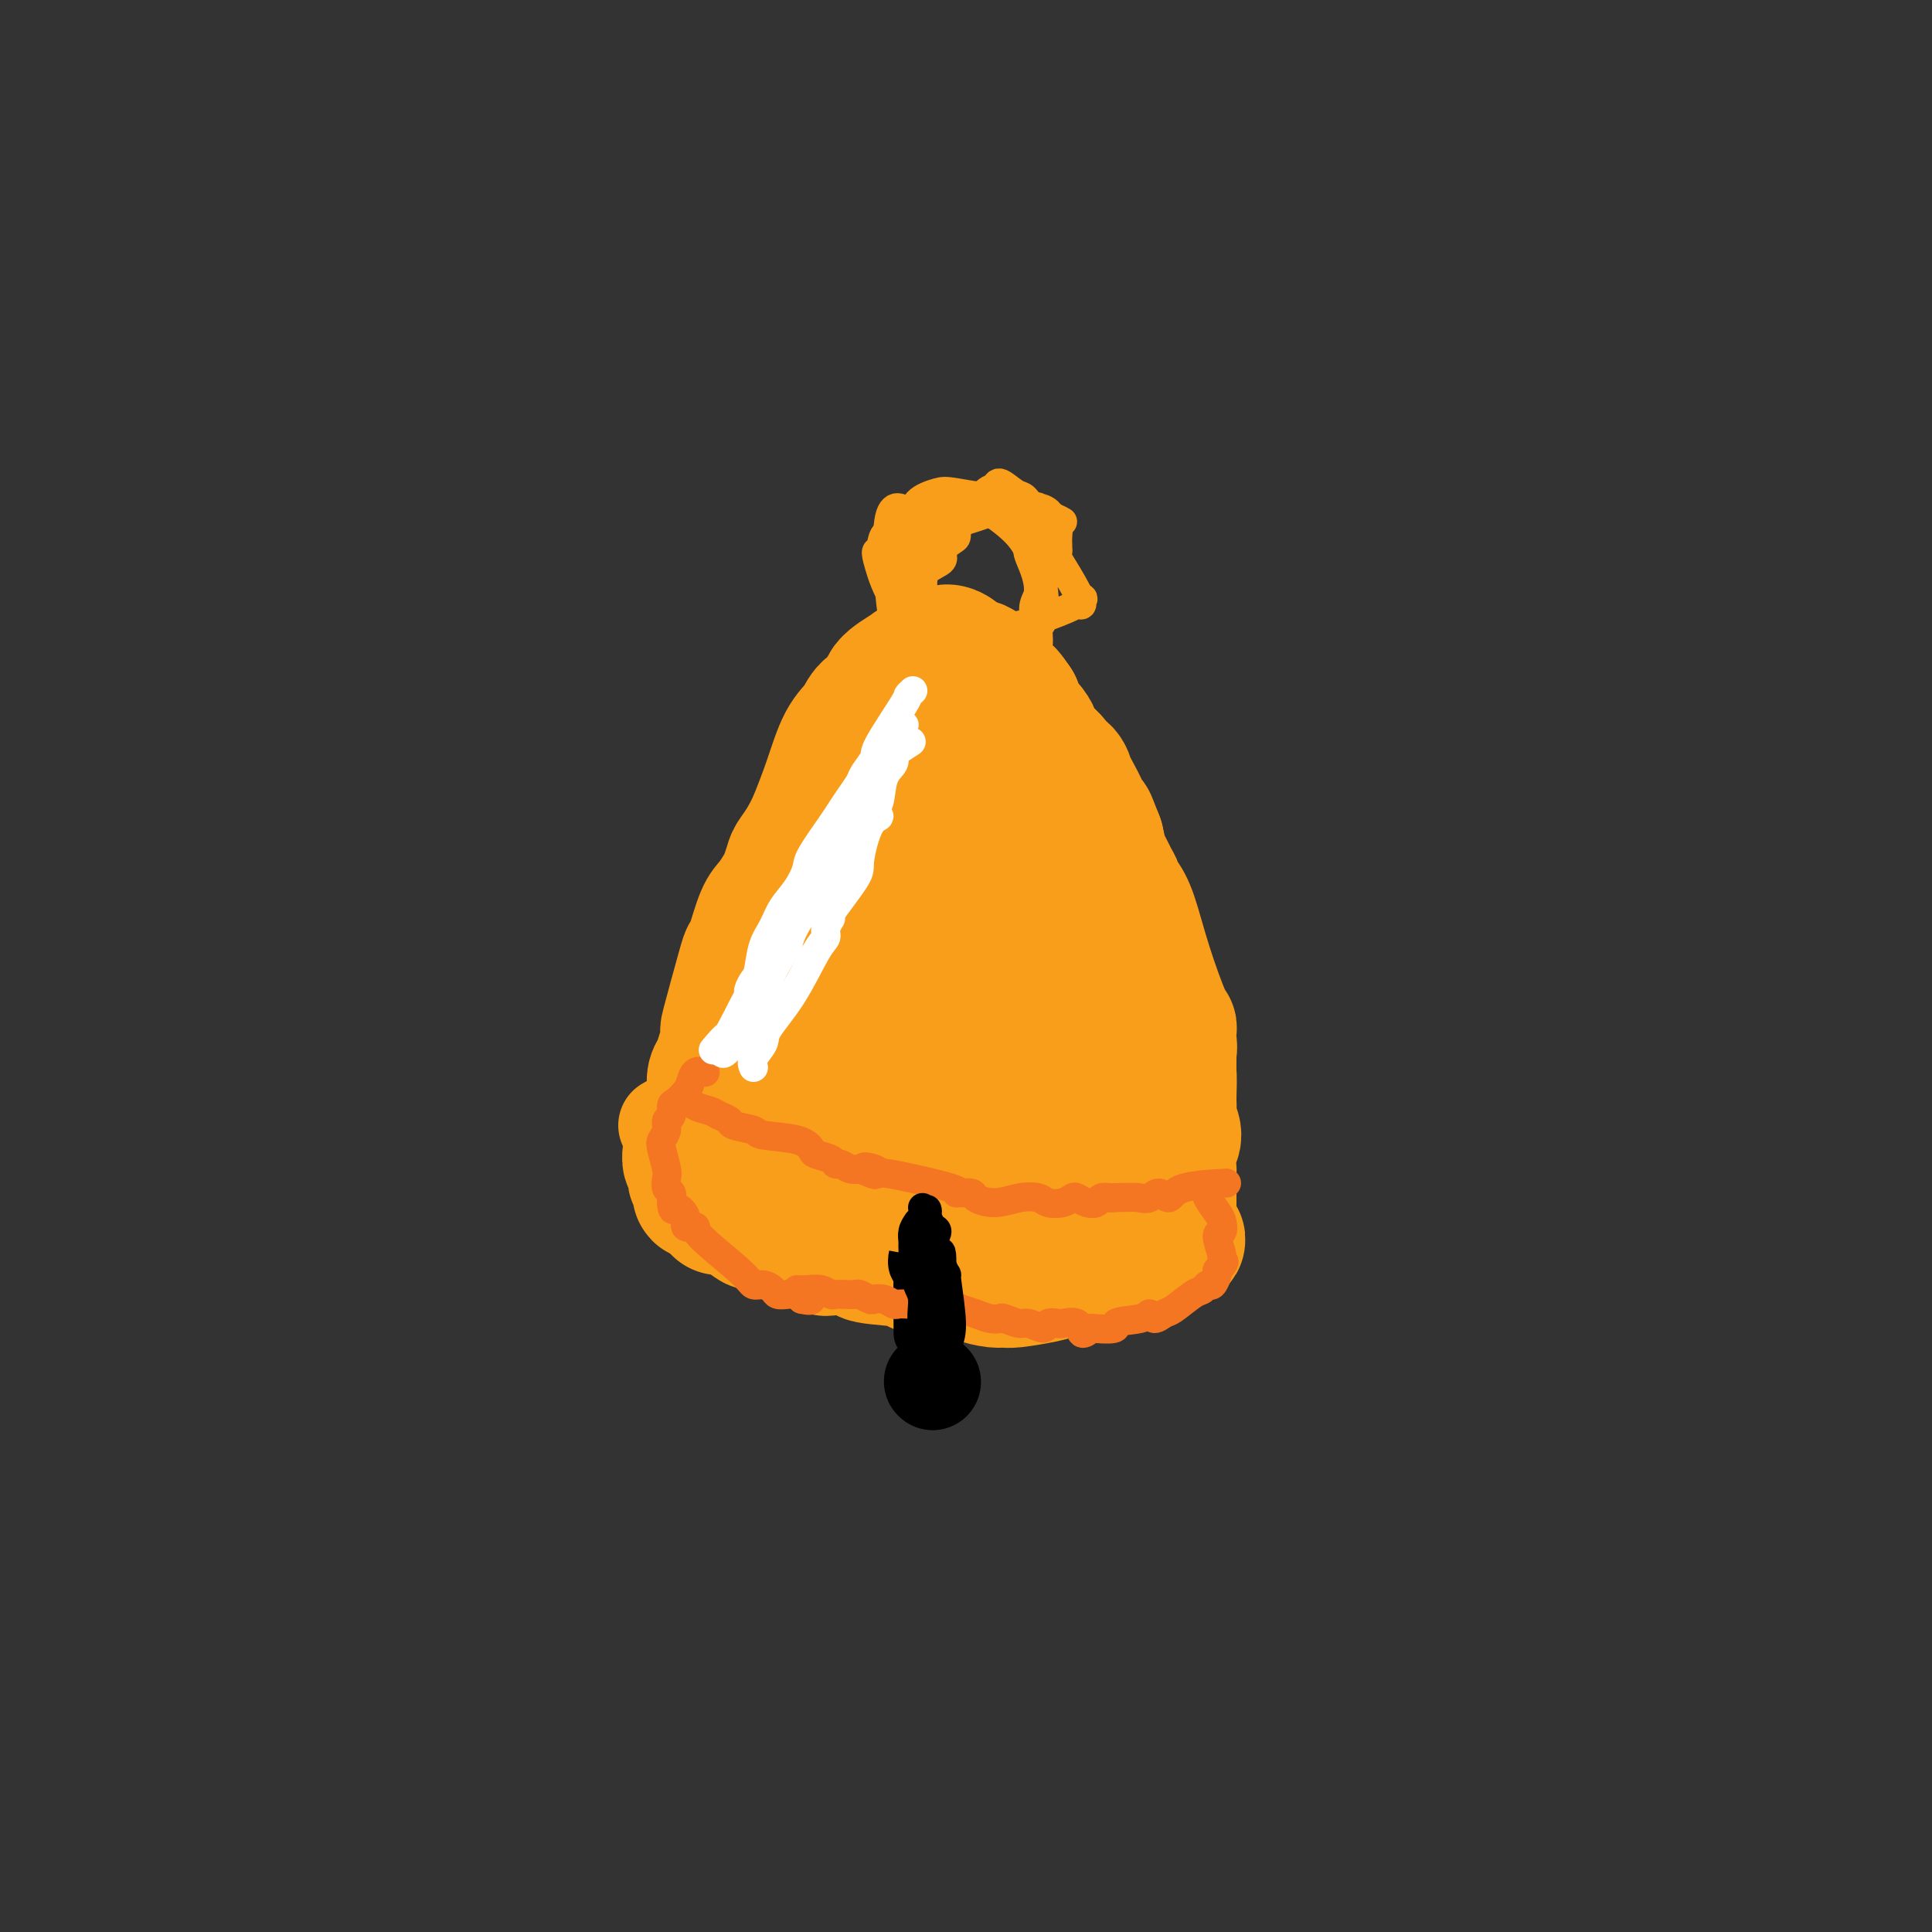 <svg viewBox='0 0 400 400' version='1.1' xmlns='http://www.w3.org/2000/svg' xmlns:xlink='http://www.w3.org/1999/xlink'><rect x="0" y="0" width="400" height="400" fill="#333333" stroke="none"/><g fill='none' stroke='#F99E1B' stroke-width='28' stroke-linecap='round' stroke-linejoin='round'><path d='M149,250c0.182,-0.553 0.363,-1.106 1,-2c0.637,-0.894 1.729,-2.128 2,-4c0.271,-1.872 -0.278,-4.382 0,-7c0.278,-2.618 1.384,-5.343 2,-8c0.616,-2.657 0.743,-5.244 1,-7c0.257,-1.756 0.644,-2.679 1,-4c0.356,-1.321 0.682,-3.039 1,-4c0.318,-0.961 0.630,-1.164 1,-2c0.370,-0.836 0.800,-2.306 1,-4c0.200,-1.694 0.170,-3.613 1,-6c0.830,-2.387 2.520,-5.242 3,-7c0.480,-1.758 -0.250,-2.418 1,-5c1.250,-2.582 4.482,-7.085 6,-10c1.518,-2.915 1.324,-4.241 2,-6c0.676,-1.759 2.223,-3.949 3,-6c0.777,-2.051 0.786,-3.962 1,-5c0.214,-1.038 0.635,-1.203 1,-2c0.365,-0.797 0.676,-2.228 1,-3c0.324,-0.772 0.662,-0.886 1,-1'/><path d='M179,157c3.165,-7.323 1.576,-3.130 1,-2c-0.576,1.130 -0.140,-0.803 1,-3c1.140,-2.197 2.983,-4.659 4,-6c1.017,-1.341 1.206,-1.560 1,-2c-0.206,-0.440 -0.808,-1.101 0,-2c0.808,-0.899 3.028,-2.035 4,-3c0.972,-0.965 0.698,-1.759 1,-2c0.302,-0.241 1.180,0.072 2,0c0.820,-0.072 1.583,-0.528 2,-1c0.417,-0.472 0.489,-0.959 1,-1c0.511,-0.041 1.460,0.363 2,1c0.540,0.637 0.669,1.508 1,2c0.331,0.492 0.862,0.606 1,1c0.138,0.394 -0.117,1.068 0,2c0.117,0.932 0.605,2.124 1,3c0.395,0.876 0.698,1.438 1,2'/><path d='M202,146c1.332,1.996 1.662,1.486 2,2c0.338,0.514 0.686,2.052 1,3c0.314,0.948 0.595,1.306 1,2c0.405,0.694 0.934,1.723 1,2c0.066,0.277 -0.330,-0.199 1,3c1.330,3.199 4.388,10.072 6,13c1.612,2.928 1.780,1.911 2,2c0.220,0.089 0.492,1.285 1,2c0.508,0.715 1.253,0.949 2,2c0.747,1.051 1.497,2.919 2,4c0.503,1.081 0.760,1.374 1,2c0.240,0.626 0.463,1.585 1,2c0.537,0.415 1.386,0.286 2,1c0.614,0.714 0.992,2.270 1,3c0.008,0.730 -0.352,0.633 0,1c0.352,0.367 1.418,1.198 2,2c0.582,0.802 0.682,1.576 1,2c0.318,0.424 0.855,0.499 1,1c0.145,0.501 -0.101,1.429 0,2c0.101,0.571 0.551,0.786 1,1'/><path d='M231,198c4.708,8.404 1.980,3.415 1,2c-0.980,-1.415 -0.210,0.743 0,2c0.210,1.257 -0.140,1.613 0,2c0.140,0.387 0.770,0.805 1,1c0.230,0.195 0.062,0.165 0,1c-0.062,0.835 -0.016,2.533 0,3c0.016,0.467 0.004,-0.298 0,1c-0.004,1.298 0.000,4.657 0,6c-0.000,1.343 -0.005,0.670 0,1c0.005,0.330 0.020,1.665 0,2c-0.020,0.335 -0.074,-0.328 0,1c0.074,1.328 0.276,4.648 0,6c-0.276,1.352 -1.028,0.736 -1,1c0.028,0.264 0.838,1.409 1,2c0.162,0.591 -0.325,0.630 -1,1c-0.675,0.370 -1.539,1.073 -2,2c-0.461,0.927 -0.519,2.080 -1,3c-0.481,0.920 -1.387,1.607 -2,2c-0.613,0.393 -0.934,0.490 -1,1c-0.066,0.510 0.124,1.431 0,2c-0.124,0.569 -0.562,0.784 -1,1'/><path d='M225,241c-1.341,2.251 -0.695,1.880 -1,2c-0.305,0.120 -1.561,0.731 -2,1c-0.439,0.269 -0.063,0.195 -1,1c-0.937,0.805 -3.189,2.488 -4,3c-0.811,0.512 -0.182,-0.147 -1,0c-0.818,0.147 -3.082,1.100 -4,2c-0.918,0.900 -0.490,1.746 -1,2c-0.510,0.254 -1.959,-0.086 -3,0c-1.041,0.086 -1.674,0.597 -3,1c-1.326,0.403 -3.345,0.699 -4,1c-0.655,0.301 0.055,0.606 -2,1c-2.055,0.394 -6.874,0.876 -9,1c-2.126,0.124 -1.557,-0.110 -2,0c-0.443,0.110 -1.898,0.565 -3,1c-1.102,0.435 -1.852,0.848 -3,1c-1.148,0.152 -2.694,0.041 -4,0c-1.306,-0.041 -2.373,-0.012 -3,0c-0.627,0.012 -0.813,0.006 -1,0'/><path d='M174,258c-5.406,0.917 -1.922,0.209 -1,0c0.922,-0.209 -0.716,0.081 -2,0c-1.284,-0.081 -2.212,-0.531 -3,-1c-0.788,-0.469 -1.437,-0.955 -2,-1c-0.563,-0.045 -1.042,0.352 -2,0c-0.958,-0.352 -2.397,-1.454 -4,-2c-1.603,-0.546 -3.372,-0.537 -4,-1c-0.628,-0.463 -0.115,-1.398 0,-2c0.115,-0.602 -0.168,-0.872 0,-1c0.168,-0.128 0.785,-0.114 2,0c1.215,0.114 3.027,0.329 5,0c1.973,-0.329 4.107,-1.201 6,-2c1.893,-0.799 3.546,-1.523 5,-2c1.454,-0.477 2.710,-0.705 4,-1c1.290,-0.295 2.614,-0.656 4,-1c1.386,-0.344 2.836,-0.669 4,-1c1.164,-0.331 2.044,-0.666 3,-1c0.956,-0.334 1.987,-0.667 3,-1c1.013,-0.333 2.006,-0.667 3,-1'/><path d='M195,240c6.830,-2.200 4.406,-2.700 4,-3c-0.406,-0.300 1.207,-0.400 2,-1c0.793,-0.600 0.766,-1.698 1,-2c0.234,-0.302 0.727,0.194 1,0c0.273,-0.194 0.325,-1.077 1,-2c0.675,-0.923 1.975,-1.886 3,-3c1.025,-1.114 1.777,-2.379 2,-3c0.223,-0.621 -0.084,-0.598 0,-1c0.084,-0.402 0.558,-1.229 1,-2c0.442,-0.771 0.854,-1.486 1,-2c0.146,-0.514 0.028,-0.827 0,-2c-0.028,-1.173 0.035,-3.205 0,-4c-0.035,-0.795 -0.166,-0.353 0,-1c0.166,-0.647 0.630,-2.383 1,-3c0.370,-0.617 0.645,-0.114 0,-3c-0.645,-2.886 -2.209,-9.161 -3,-12c-0.791,-2.839 -0.807,-2.241 -1,-3c-0.193,-0.759 -0.563,-2.874 -1,-4c-0.437,-1.126 -0.943,-1.262 -1,-2c-0.057,-0.738 0.333,-2.077 0,-3c-0.333,-0.923 -1.388,-1.431 -2,-2c-0.612,-0.569 -0.780,-1.199 -1,-2c-0.220,-0.801 -0.492,-1.771 -1,-3c-0.508,-1.229 -1.252,-2.715 -2,-4c-0.748,-1.285 -1.499,-2.367 -2,-3c-0.501,-0.633 -0.750,-0.816 -1,-1'/><path d='M197,169c-1.550,-2.789 -0.925,-2.261 -1,-2c-0.075,0.261 -0.849,0.254 -1,0c-0.151,-0.254 0.320,-0.754 -1,2c-1.320,2.754 -4.430,8.763 -6,12c-1.570,3.237 -1.600,3.702 -2,5c-0.400,1.298 -1.168,3.427 -2,5c-0.832,1.573 -1.726,2.589 -2,4c-0.274,1.411 0.072,3.217 0,5c-0.072,1.783 -0.564,3.541 -1,5c-0.436,1.459 -0.817,2.617 -1,4c-0.183,1.383 -0.168,2.990 0,4c0.168,1.010 0.490,1.421 0,2c-0.490,0.579 -1.793,1.325 -2,2c-0.207,0.675 0.680,1.280 1,2c0.320,0.720 0.073,1.555 0,2c-0.073,0.445 0.027,0.498 0,1c-0.027,0.502 -0.181,1.452 0,2c0.181,0.548 0.698,0.693 1,1c0.302,0.307 0.389,0.775 1,1c0.611,0.225 1.746,0.207 3,0c1.254,-0.207 2.627,-0.604 4,-1'/><path d='M188,225c1.662,-0.421 2.317,-0.972 3,-1c0.683,-0.028 1.395,0.467 2,0c0.605,-0.467 1.104,-1.896 2,-3c0.896,-1.104 2.190,-1.882 4,-4c1.810,-2.118 4.136,-5.575 6,-9c1.864,-3.425 3.265,-6.817 4,-9c0.735,-2.183 0.804,-3.157 1,-4c0.196,-0.843 0.520,-1.555 1,-2c0.480,-0.445 1.117,-0.622 1,-1c-0.117,-0.378 -0.989,-0.957 -1,-1c-0.011,-0.043 0.839,0.450 0,2c-0.839,1.550 -3.365,4.157 -5,6c-1.635,1.843 -2.378,2.921 -3,4c-0.622,1.079 -1.125,2.157 -2,3c-0.875,0.843 -2.124,1.450 -3,2c-0.876,0.550 -1.379,1.044 -2,2c-0.621,0.956 -1.359,2.373 -2,3c-0.641,0.627 -1.183,0.465 -2,1c-0.817,0.535 -1.908,1.768 -3,3'/><path d='M189,217c-4.024,3.990 -2.585,1.464 -2,1c0.585,-0.464 0.315,1.132 0,2c-0.315,0.868 -0.676,1.006 -1,1c-0.324,-0.006 -0.610,-0.156 -2,1c-1.390,1.156 -3.885,3.618 -5,5c-1.115,1.382 -0.850,1.683 -1,2c-0.150,0.317 -0.716,0.649 -1,1c-0.284,0.351 -0.286,0.720 -1,1c-0.714,0.280 -2.142,0.469 -3,1c-0.858,0.531 -1.147,1.402 -2,2c-0.853,0.598 -2.269,0.924 -3,1c-0.731,0.076 -0.778,-0.097 -1,0c-0.222,0.097 -0.620,0.462 -1,1c-0.380,0.538 -0.741,1.247 -1,2c-0.259,0.753 -0.416,1.549 -1,2c-0.584,0.451 -1.595,0.557 -2,1c-0.405,0.443 -0.202,1.221 0,2'/><path d='M162,243c-4.182,4.439 -1.136,2.536 0,2c1.136,-0.536 0.363,0.293 0,1c-0.363,0.707 -0.314,1.290 0,2c0.314,0.710 0.893,1.547 1,2c0.107,0.453 -0.259,0.522 0,1c0.259,0.478 1.144,1.366 2,2c0.856,0.634 1.682,1.014 2,1c0.318,-0.014 0.127,-0.421 1,0c0.873,0.421 2.810,1.671 4,2c1.190,0.329 1.635,-0.263 2,0c0.365,0.263 0.652,1.380 2,2c1.348,0.620 3.759,0.744 4,1c0.241,0.256 -1.688,0.646 0,1c1.688,0.354 6.993,0.672 9,1c2.007,0.328 0.716,0.665 1,1c0.284,0.335 2.142,0.667 4,1'/><path d='M194,263c5.494,1.503 4.728,0.260 5,0c0.272,-0.260 1.581,0.463 3,1c1.419,0.537 2.947,0.887 4,1c1.053,0.113 1.632,-0.012 2,0c0.368,0.012 0.524,0.161 2,0c1.476,-0.161 4.272,-0.631 6,-1c1.728,-0.369 2.388,-0.637 3,-1c0.612,-0.363 1.175,-0.820 2,-1c0.825,-0.180 1.911,-0.083 3,0c1.089,0.083 2.180,0.153 3,0c0.820,-0.153 1.371,-0.528 2,-1c0.629,-0.472 1.338,-1.040 2,-1c0.662,0.040 1.276,0.687 2,1c0.724,0.313 1.559,0.291 2,0c0.441,-0.291 0.489,-0.851 1,-1c0.511,-0.149 1.484,0.114 2,0c0.516,-0.114 0.576,-0.604 1,-1c0.424,-0.396 1.212,-0.698 2,-1'/><path d='M241,258c5.022,-1.499 2.078,-1.746 1,-2c-1.078,-0.254 -0.289,-0.516 0,-1c0.289,-0.484 0.077,-1.191 0,-2c-0.077,-0.809 -0.020,-1.720 0,-2c0.020,-0.280 0.004,0.070 0,-1c-0.004,-1.070 0.004,-3.560 0,-5c-0.004,-1.440 -0.019,-1.832 0,-2c0.019,-0.168 0.072,-0.114 0,-1c-0.072,-0.886 -0.268,-2.713 0,-4c0.268,-1.287 1.000,-2.033 1,-3c0.000,-0.967 -0.732,-2.156 -1,-3c-0.268,-0.844 -0.072,-1.343 0,-2c0.072,-0.657 0.021,-1.474 0,-2c-0.021,-0.526 -0.010,-0.763 0,-1'/><path d='M242,227c0.153,-5.467 0.036,-3.635 0,-4c-0.036,-0.365 0.008,-2.929 0,-4c-0.008,-1.071 -0.069,-0.650 0,-1c0.069,-0.350 0.269,-1.471 0,-2c-0.269,-0.529 -1.006,-0.466 -1,-1c0.006,-0.534 0.755,-1.667 1,-2c0.245,-0.333 -0.015,0.132 -1,-2c-0.985,-2.132 -2.694,-6.861 -4,-11c-1.306,-4.139 -2.209,-7.689 -3,-10c-0.791,-2.311 -1.469,-3.382 -2,-4c-0.531,-0.618 -0.916,-0.783 -1,-1c-0.084,-0.217 0.132,-0.486 0,-1c-0.132,-0.514 -0.613,-1.272 -1,-2c-0.387,-0.728 -0.681,-1.427 -1,-2c-0.319,-0.573 -0.663,-1.021 -1,-2c-0.337,-0.979 -0.669,-2.490 -1,-4'/><path d='M227,174c-2.505,-6.458 -1.266,-3.103 -1,-2c0.266,1.103 -0.440,-0.046 -1,-1c-0.560,-0.954 -0.975,-1.712 -1,-2c-0.025,-0.288 0.339,-0.105 0,-1c-0.339,-0.895 -1.382,-2.869 -2,-4c-0.618,-1.131 -0.812,-1.419 -1,-2c-0.188,-0.581 -0.370,-1.455 -1,-2c-0.630,-0.545 -1.709,-0.761 -2,-1c-0.291,-0.239 0.207,-0.500 0,-1c-0.207,-0.500 -1.120,-1.237 -2,-2c-0.880,-0.763 -1.728,-1.552 -2,-2c-0.272,-0.448 0.032,-0.557 0,-1c-0.032,-0.443 -0.400,-1.222 -1,-2c-0.600,-0.778 -1.431,-1.556 -2,-2c-0.569,-0.444 -0.877,-0.556 -1,-1c-0.123,-0.444 -0.062,-1.222 0,-2'/><path d='M210,146c-2.954,-4.447 -1.838,-1.563 -2,-1c-0.162,0.563 -1.601,-1.194 -2,-2c-0.399,-0.806 0.243,-0.661 0,-1c-0.243,-0.339 -1.372,-1.163 -2,-2c-0.628,-0.837 -0.757,-1.689 -2,-2c-1.243,-0.311 -3.601,-0.082 -5,0c-1.399,0.082 -1.840,0.017 -2,0c-0.160,-0.017 -0.040,0.016 -1,0c-0.960,-0.016 -2.999,-0.080 -4,0c-1.001,0.080 -0.963,0.303 -2,1c-1.037,0.697 -3.148,1.866 -4,3c-0.852,1.134 -0.444,2.233 -1,3c-0.556,0.767 -2.077,1.203 -3,2c-0.923,0.797 -1.247,1.956 -2,3c-0.753,1.044 -1.933,1.973 -3,4c-1.067,2.027 -2.019,5.150 -3,8c-0.981,2.850 -1.990,5.425 -3,8'/><path d='M169,170c-1.787,3.982 -3.255,5.938 -4,7c-0.745,1.062 -0.766,1.229 -1,2c-0.234,0.771 -0.682,2.147 -1,3c-0.318,0.853 -0.505,1.185 -1,2c-0.495,0.815 -1.296,2.114 -2,3c-0.704,0.886 -1.310,1.360 -2,3c-0.690,1.640 -1.463,4.444 -2,6c-0.537,1.556 -0.837,1.862 -1,2c-0.163,0.138 -0.190,0.109 -1,3c-0.810,2.891 -2.402,8.704 -3,11c-0.598,2.296 -0.202,1.076 0,1c0.202,-0.076 0.212,0.992 0,2c-0.212,1.008 -0.644,1.956 -1,3c-0.356,1.044 -0.634,2.184 -1,3c-0.366,0.816 -0.819,1.307 -1,2c-0.181,0.693 -0.091,1.589 0,2c0.091,0.411 0.182,0.337 0,1c-0.182,0.663 -0.637,2.062 -1,3c-0.363,0.938 -0.633,1.416 -1,2c-0.367,0.584 -0.829,1.272 -1,2c-0.171,0.728 -0.049,1.494 0,2c0.049,0.506 0.024,0.753 0,1'/><path d='M145,236c-2.525,7.533 -2.338,3.365 -2,2c0.338,-1.365 0.827,0.071 1,1c0.173,0.929 0.031,1.349 0,2c-0.031,0.651 0.050,1.533 0,2c-0.050,0.467 -0.231,0.520 0,1c0.231,0.480 0.875,1.386 1,2c0.125,0.614 -0.270,0.937 0,1c0.270,0.063 1.204,-0.134 2,0c0.796,0.134 1.454,0.600 2,1c0.546,0.400 0.980,0.733 2,1c1.020,0.267 2.624,0.467 4,1c1.376,0.533 2.522,1.400 3,2c0.478,0.600 0.287,0.934 1,1c0.713,0.066 2.331,-0.136 3,0c0.669,0.136 0.391,0.610 1,1c0.609,0.390 2.106,0.696 3,1c0.894,0.304 1.183,0.607 2,1c0.817,0.393 2.160,0.875 3,1c0.840,0.125 1.178,-0.107 2,0c0.822,0.107 2.127,0.555 3,1c0.873,0.445 1.312,0.889 2,1c0.688,0.111 1.625,-0.111 3,0c1.375,0.111 3.187,0.556 5,1'/><path d='M186,260c6.906,2.236 3.671,1.328 3,1c-0.671,-0.328 1.223,-0.074 3,0c1.777,0.074 3.436,-0.032 5,0c1.564,0.032 3.031,0.202 4,0c0.969,-0.202 1.438,-0.775 2,-1c0.562,-0.225 1.215,-0.103 3,0c1.785,0.103 4.701,0.186 7,0c2.299,-0.186 3.979,-0.642 5,-1c1.021,-0.358 1.382,-0.617 2,-1c0.618,-0.383 1.494,-0.891 2,-1c0.506,-0.109 0.641,0.181 1,0c0.359,-0.181 0.942,-0.832 1,-1c0.058,-0.168 -0.407,0.147 1,0c1.407,-0.147 4.688,-0.756 6,-1c1.312,-0.244 0.656,-0.122 0,0'/></g>
<g fill='none' stroke='#F99E1B' stroke-width='6' stroke-linecap='round' stroke-linejoin='round'><path d='M190,131c-0.988,0.140 -1.977,0.280 -2,0c-0.023,-0.280 0.919,-0.981 1,-2c0.081,-1.019 -0.700,-2.355 -1,-3c-0.300,-0.645 -0.118,-0.600 0,-1c0.118,-0.400 0.171,-1.244 0,-2c-0.171,-0.756 -0.568,-1.425 -1,-2c-0.432,-0.575 -0.901,-1.057 -1,-2c-0.099,-0.943 0.172,-2.346 0,-3c-0.172,-0.654 -0.786,-0.560 -1,-1c-0.214,-0.440 -0.026,-1.413 0,-2c0.026,-0.587 -0.109,-0.787 0,-1c0.109,-0.213 0.462,-0.439 1,-1c0.538,-0.561 1.260,-1.459 2,-2c0.740,-0.541 1.497,-0.726 2,-1c0.503,-0.274 0.751,-0.637 1,-1'/><path d='M191,107c1.653,-0.863 2.787,-0.021 4,0c1.213,0.021 2.505,-0.779 3,-1c0.495,-0.221 0.194,0.136 1,0c0.806,-0.136 2.720,-0.767 3,-1c0.280,-0.233 -1.075,-0.070 1,0c2.075,0.070 7.579,0.045 10,0c2.421,-0.045 1.759,-0.112 2,0c0.241,0.112 1.385,0.401 2,1c0.615,0.599 0.701,1.509 1,2c0.299,0.491 0.812,0.565 1,1c0.188,0.435 0.051,1.233 0,2c-0.051,0.767 -0.014,1.505 0,2c0.014,0.495 0.007,0.748 0,1'/><path d='M219,114c-0.041,2.167 -1.145,3.585 -2,5c-0.855,1.415 -1.462,2.827 -2,4c-0.538,1.173 -1.006,2.108 -1,3c0.006,0.892 0.485,1.742 0,3c-0.485,1.258 -1.934,2.925 -3,4c-1.066,1.075 -1.749,1.559 -2,2c-0.251,0.441 -0.072,0.840 0,1c0.072,0.160 0.036,0.080 0,0'/><path d='M220,108c-0.443,-0.254 -0.886,-0.507 -2,-1c-1.114,-0.493 -2.900,-1.224 -4,-2c-1.100,-0.776 -1.513,-1.597 -2,-2c-0.487,-0.403 -1.049,-0.390 -2,-1c-0.951,-0.610 -2.293,-1.845 -3,-2c-0.707,-0.155 -0.779,0.770 -1,1c-0.221,0.230 -0.589,-0.234 -2,1c-1.411,1.234 -3.864,4.165 -5,6c-1.136,1.835 -0.956,2.574 -1,3c-0.044,0.426 -0.313,0.540 -1,1c-0.687,0.460 -1.792,1.268 -2,2c-0.208,0.732 0.483,1.389 0,2c-0.483,0.611 -2.138,1.174 -3,2c-0.862,0.826 -0.931,1.913 -1,3'/><path d='M191,121c-2.648,3.646 -1.269,2.262 -1,2c0.269,-0.262 -0.573,0.597 -1,1c-0.427,0.403 -0.439,0.349 0,1c0.439,0.651 1.329,2.006 2,3c0.671,0.994 1.121,1.625 2,2c0.879,0.375 2.185,0.493 3,1c0.815,0.507 1.140,1.404 2,2c0.860,0.596 2.257,0.893 3,1c0.743,0.107 0.832,0.024 2,0c1.168,-0.024 3.413,0.011 5,0c1.587,-0.011 2.515,-0.066 3,0c0.485,0.066 0.526,0.254 1,0c0.474,-0.254 1.382,-0.951 2,-1c0.618,-0.049 0.946,0.550 1,0c0.054,-0.550 -0.167,-2.250 0,-3c0.167,-0.750 0.722,-0.551 1,-2c0.278,-1.449 0.279,-4.546 0,-6c-0.279,-1.454 -0.838,-1.265 -1,-2c-0.162,-0.735 0.073,-2.393 0,-3c-0.073,-0.607 -0.453,-0.163 -1,-1c-0.547,-0.837 -1.260,-2.956 -3,-5c-1.740,-2.044 -4.507,-4.012 -6,-5c-1.493,-0.988 -1.712,-0.997 -2,-1c-0.288,-0.003 -0.644,-0.002 -1,0'/><path d='M202,105c-3.246,-2.134 -4.861,-1.468 -6,-1c-1.139,0.468 -1.800,0.739 -3,1c-1.200,0.261 -2.937,0.513 -4,1c-1.063,0.487 -1.453,1.209 -2,2c-0.547,0.791 -1.253,1.653 -2,2c-0.747,0.347 -1.537,0.181 -2,1c-0.463,0.819 -0.600,2.624 -1,3c-0.400,0.376 -1.064,-0.675 0,3c1.064,3.675 3.856,12.077 12,14c8.144,1.923 21.639,-2.632 27,-5c5.361,-2.368 2.586,-2.547 2,-2c-0.586,0.547 1.017,1.822 1,1c-0.017,-0.822 -1.654,-3.740 -3,-6c-1.346,-2.260 -2.402,-3.864 -3,-5c-0.598,-1.136 -0.738,-1.806 -2,-3c-1.262,-1.194 -3.646,-2.913 -5,-4c-1.354,-1.087 -1.677,-1.544 -2,-2'/><path d='M209,105c-2.408,-3.337 -1.430,-2.179 -3,-2c-1.570,0.179 -5.690,-0.620 -8,-1c-2.310,-0.380 -2.810,-0.340 -4,0c-1.190,0.340 -3.070,0.982 -4,2c-0.930,1.018 -0.909,2.414 -2,2c-1.091,-0.414 -3.295,-2.637 -4,2c-0.705,4.637 0.087,16.134 1,21c0.913,4.866 1.945,3.100 3,3c1.055,-0.100 2.133,1.467 3,2c0.867,0.533 1.523,0.034 2,0c0.477,-0.034 0.776,0.398 1,1c0.224,0.602 0.375,1.373 3,1c2.625,-0.373 7.726,-1.889 10,-3c2.274,-1.111 1.722,-1.817 2,-2c0.278,-0.183 1.385,0.158 2,0c0.615,-0.158 0.740,-0.813 1,-1c0.260,-0.187 0.657,0.094 1,0c0.343,-0.094 0.631,-0.564 1,-1c0.369,-0.436 0.820,-0.839 1,-2c0.180,-1.161 0.090,-3.081 0,-5'/><path d='M215,122c-0.001,-2.732 -1.502,-5.561 -2,-7c-0.498,-1.439 0.009,-1.489 0,-2c-0.009,-0.511 -0.533,-1.484 -1,-2c-0.467,-0.516 -0.876,-0.576 -1,-1c-0.124,-0.424 0.038,-1.211 -1,-2c-1.038,-0.789 -3.275,-1.579 -4,-2c-0.725,-0.421 0.062,-0.474 -1,0c-1.062,0.474 -3.972,1.474 -6,2c-2.028,0.526 -3.173,0.579 -4,1c-0.827,0.421 -1.337,1.211 -2,2c-0.663,0.789 -1.481,1.576 -2,2c-0.519,0.424 -0.739,0.485 -1,1c-0.261,0.515 -0.563,1.483 -1,2c-0.437,0.517 -1.008,0.581 -1,1c0.008,0.419 0.596,1.192 1,2c0.404,0.808 0.624,1.649 0,2c-0.624,0.351 -2.091,0.210 0,2c2.091,1.790 7.740,5.511 10,7c2.260,1.489 1.130,0.744 0,0'/></g>
<g fill='none' stroke='#000000' stroke-width='12' stroke-linecap='round' stroke-linejoin='round'><path d='M193,257c-0.740,0.252 -1.480,0.504 -2,1c-0.520,0.496 -0.819,1.235 -1,2c-0.181,0.765 -0.244,1.556 0,2c0.244,0.444 0.797,0.543 1,1c0.203,0.457 0.058,1.274 0,2c-0.058,0.726 -0.029,1.363 0,2'/><path d='M191,267c-0.309,1.847 -0.083,1.465 0,2c0.083,0.535 0.022,1.986 0,3c-0.022,1.014 -0.006,1.591 0,2c0.006,0.409 0.002,0.648 0,1c-0.002,0.352 -0.000,0.815 0,1c0.000,0.185 0.000,0.093 0,0'/></g>
<g fill='none' stroke='#000000' stroke-width='20' stroke-linecap='round' stroke-linejoin='round'><path d='M193,286c0.000,0.000 0.100,0.100 0.1,0.1'/></g>
<g fill='none' stroke='#F99E1B' stroke-width='20' stroke-linecap='round' stroke-linejoin='round'><path d='M138,233c0.868,-0.512 1.736,-1.023 2,-1c0.264,0.023 -0.077,0.581 1,1c1.077,0.419 3.571,0.700 5,1c1.429,0.300 1.791,0.619 2,1c0.209,0.381 0.264,0.823 1,1c0.736,0.177 2.154,0.090 3,0c0.846,-0.090 1.121,-0.183 2,0c0.879,0.183 2.363,0.640 3,1c0.637,0.360 0.428,0.622 2,1c1.572,0.378 4.924,0.872 7,1c2.076,0.128 2.876,-0.110 4,0c1.124,0.110 2.572,0.568 4,1c1.428,0.432 2.837,0.838 4,1c1.163,0.162 2.082,0.081 3,0'/><path d='M181,241c7.479,1.254 4.677,0.389 4,0c-0.677,-0.389 0.772,-0.301 2,0c1.228,0.301 2.235,0.817 3,1c0.765,0.183 1.289,0.035 2,0c0.711,-0.035 1.610,0.043 2,0c0.390,-0.043 0.273,-0.208 1,0c0.727,0.208 2.299,0.788 3,1c0.701,0.212 0.532,0.057 1,0c0.468,-0.057 1.572,-0.015 2,0c0.428,0.015 0.181,0.002 1,0c0.819,-0.002 2.705,0.007 4,0c1.295,-0.007 1.998,-0.031 3,0c1.002,0.031 2.304,0.118 3,0c0.696,-0.118 0.787,-0.439 4,0c3.213,0.439 9.546,1.638 12,2c2.454,0.362 1.027,-0.113 1,0c-0.027,0.113 1.346,0.815 2,1c0.654,0.185 0.588,-0.146 1,0c0.412,0.146 1.303,0.770 2,1c0.697,0.230 1.199,0.066 1,0c-0.199,-0.066 -1.100,-0.033 -2,0'/><path d='M233,247c6.843,1.166 -2.049,1.080 -6,1c-3.951,-0.080 -2.960,-0.155 -3,0c-0.040,0.155 -1.109,0.539 -2,1c-0.891,0.461 -1.604,0.999 -3,1c-1.396,0.001 -3.476,-0.536 -5,-1c-1.524,-0.464 -2.490,-0.856 -3,-1c-0.510,-0.144 -0.562,-0.038 -1,0c-0.438,0.038 -1.263,0.010 -3,0c-1.737,-0.010 -4.388,-0.003 -6,0c-1.612,0.003 -2.185,0.001 -3,0c-0.815,-0.001 -1.872,-0.000 -3,0c-1.128,0.000 -2.329,-0.000 -4,0c-1.671,0.000 -3.813,0.001 -5,0c-1.187,-0.001 -1.417,-0.003 -2,0c-0.583,0.003 -1.517,0.011 -2,0c-0.483,-0.011 -0.515,-0.041 -1,0c-0.485,0.041 -1.424,0.155 -2,0c-0.576,-0.155 -0.788,-0.577 -1,-1'/><path d='M178,247c-6.521,-0.359 -2.324,0.243 2,1c4.324,0.757 8.774,1.671 11,2c2.226,0.329 2.228,0.075 3,0c0.772,-0.075 2.314,0.028 3,0c0.686,-0.028 0.516,-0.188 1,0c0.484,0.188 1.621,0.724 2,1c0.379,0.276 -0.002,0.290 4,0c4.002,-0.290 12.385,-0.886 16,-1c3.615,-0.114 2.461,0.253 1,0c-1.461,-0.253 -3.231,-1.127 -5,-2'/><path d='M216,248c-2.279,-0.470 -5.976,-0.646 -8,-1c-2.024,-0.354 -2.374,-0.887 -3,-1c-0.626,-0.113 -1.528,0.195 -2,0c-0.472,-0.195 -0.513,-0.894 -1,-1c-0.487,-0.106 -1.421,0.382 -5,0c-3.579,-0.382 -9.802,-1.632 -12,-2c-2.198,-0.368 -0.372,0.146 -1,0c-0.628,-0.146 -3.711,-0.953 -5,-1c-1.289,-0.047 -0.783,0.664 -1,1c-0.217,0.336 -1.157,0.296 -2,0c-0.843,-0.296 -1.587,-0.849 -2,-1c-0.413,-0.151 -0.493,0.099 -1,0c-0.507,-0.099 -1.442,-0.547 -3,-1c-1.558,-0.453 -3.741,-0.911 -5,-1c-1.259,-0.089 -1.595,0.193 -2,0c-0.405,-0.193 -0.878,-0.860 -2,-1c-1.122,-0.140 -2.892,0.246 -4,0c-1.108,-0.246 -1.554,-1.123 -2,-2'/><path d='M155,237c-9.680,-1.674 -3.378,-0.358 -1,0c2.378,0.358 0.834,-0.240 2,0c1.166,0.240 5.043,1.319 7,2c1.957,0.681 1.994,0.963 3,1c1.006,0.037 2.983,-0.171 3,0c0.017,0.171 -1.925,0.721 2,2c3.925,1.279 13.715,3.287 18,4c4.285,0.713 3.063,0.132 3,0c-0.063,-0.132 1.031,0.186 2,0c0.969,-0.186 1.813,-0.876 3,-1c1.187,-0.124 2.718,0.318 4,0c1.282,-0.318 2.314,-1.395 4,-2c1.686,-0.605 4.026,-0.737 6,-1c1.974,-0.263 3.581,-0.658 5,-1c1.419,-0.342 2.651,-0.630 4,-1c1.349,-0.370 2.814,-0.820 4,-1c1.186,-0.180 2.093,-0.090 3,0'/><path d='M227,239c6.008,-1.371 2.028,-1.299 1,-1c-1.028,0.299 0.895,0.826 2,1c1.105,0.174 1.391,-0.005 2,0c0.609,0.005 1.541,0.193 2,0c0.459,-0.193 0.446,-0.767 1,-1c0.554,-0.233 1.674,-0.124 2,0c0.326,0.124 -0.143,0.264 1,-1c1.143,-1.264 3.898,-3.933 5,-5c1.102,-1.067 0.551,-0.534 0,0'/></g>
<g fill='none' stroke='#F47623' stroke-width='6' stroke-linecap='round' stroke-linejoin='round'><path d='M142,227c0.550,0.756 1.100,1.512 2,2c0.900,0.488 2.151,0.708 3,1c0.849,0.292 1.297,0.656 2,1c0.703,0.344 1.662,0.669 2,1c0.338,0.331 0.056,0.670 1,1c0.944,0.330 3.116,0.652 4,1c0.884,0.348 0.482,0.723 2,1c1.518,0.277 4.956,0.457 7,1c2.044,0.543 2.693,1.451 3,2c0.307,0.549 0.270,0.739 1,1c0.730,0.261 2.226,0.592 3,1c0.774,0.408 0.826,0.893 1,1c0.174,0.107 0.470,-0.163 1,0c0.530,0.163 1.294,0.761 2,1c0.706,0.239 1.353,0.120 2,0'/><path d='M178,242c5.697,2.340 1.939,0.690 1,0c-0.939,-0.690 0.939,-0.419 2,0c1.061,0.419 1.304,0.987 1,1c-0.304,0.013 -1.156,-0.530 2,0c3.156,0.530 10.321,2.133 13,3c2.679,0.867 0.873,0.999 1,1c0.127,0.001 2.188,-0.130 3,0c0.812,0.130 0.377,0.522 1,1c0.623,0.478 2.306,1.043 4,1c1.694,-0.043 3.399,-0.695 5,-1c1.601,-0.305 3.097,-0.265 4,0c0.903,0.265 1.214,0.754 2,1c0.786,0.246 2.046,0.249 3,0c0.954,-0.249 1.603,-0.750 2,-1c0.397,-0.250 0.543,-0.249 1,0c0.457,0.249 1.226,0.747 2,1c0.774,0.253 1.555,0.260 2,0c0.445,-0.260 0.556,-0.789 1,-1c0.444,-0.211 1.222,-0.106 2,0'/><path d='M230,248c4.975,-0.177 5.413,-0.121 6,0c0.587,0.121 1.321,0.305 2,0c0.679,-0.305 1.301,-1.101 2,-1c0.699,0.101 1.476,1.099 2,1c0.524,-0.099 0.795,-1.296 3,-2c2.205,-0.704 6.344,-0.915 8,-1c1.656,-0.085 0.828,-0.042 0,0'/><path d='M146,222c-0.748,-0.181 -1.497,-0.362 -2,0c-0.503,0.362 -0.761,1.267 -1,2c-0.239,0.733 -0.460,1.295 -1,2c-0.540,0.705 -1.397,1.554 -2,2c-0.603,0.446 -0.950,0.490 -1,1c-0.050,0.510 0.196,1.485 0,2c-0.196,0.515 -0.833,0.568 -1,1c-0.167,0.432 0.138,1.242 0,2c-0.138,0.758 -0.717,1.464 -1,2c-0.283,0.536 -0.268,0.902 0,2c0.268,1.098 0.790,2.927 1,4c0.210,1.073 0.108,1.391 0,2c-0.108,0.609 -0.221,1.510 0,2c0.221,0.490 0.778,0.569 1,1c0.222,0.431 0.111,1.216 0,2'/><path d='M139,249c0.250,2.459 0.375,1.105 1,1c0.625,-0.105 1.750,1.039 2,2c0.250,0.961 -0.376,1.740 0,2c0.376,0.260 1.753,0.002 2,0c0.247,-0.002 -0.634,0.251 1,2c1.634,1.749 5.785,4.994 8,7c2.215,2.006 2.494,2.772 3,3c0.506,0.228 1.238,-0.083 2,0c0.762,0.083 1.552,0.561 2,1c0.448,0.439 0.553,0.839 1,1c0.447,0.161 1.236,0.082 2,0c0.764,-0.082 1.504,-0.166 2,0c0.496,0.166 0.748,0.583 1,1'/><path d='M166,269c2.000,0.467 2.000,0.133 2,0c0.000,-0.133 0.000,-0.067 0,0'/><path d='M165,267c0.561,0.030 1.123,0.061 2,0c0.877,-0.061 2.070,-0.212 3,0c0.930,0.212 1.596,0.788 2,1c0.404,0.212 0.546,0.061 1,0c0.454,-0.061 1.220,-0.030 2,0c0.780,0.030 1.574,0.060 2,0c0.426,-0.060 0.485,-0.208 1,0c0.515,0.208 1.485,0.774 2,1c0.515,0.226 0.574,0.113 1,0c0.426,-0.113 1.217,-0.226 2,0c0.783,0.226 1.557,0.792 2,1c0.443,0.208 0.555,0.060 1,0c0.445,-0.060 1.222,-0.030 2,0'/><path d='M188,270c3.937,0.465 2.279,0.128 2,0c-0.279,-0.128 0.820,-0.045 2,0c1.180,0.045 2.441,0.054 3,0c0.559,-0.054 0.416,-0.172 1,0c0.584,0.172 1.895,0.633 3,1c1.105,0.367 2.005,0.638 3,1c0.995,0.362 2.085,0.814 3,1c0.915,0.186 1.653,0.107 2,0c0.347,-0.107 0.301,-0.243 1,0c0.699,0.243 2.142,0.864 3,1c0.858,0.136 1.131,-0.212 2,0c0.869,0.212 2.335,0.983 3,1c0.665,0.017 0.531,-0.719 1,-1c0.469,-0.281 1.543,-0.106 2,0c0.457,0.106 0.298,0.142 1,0c0.702,-0.142 2.266,-0.461 3,0c0.734,0.461 0.638,1.703 1,2c0.362,0.297 1.181,-0.352 2,-1'/><path d='M226,275c6.738,0.586 4.582,-0.449 5,-1c0.418,-0.551 3.408,-0.618 5,-1c1.592,-0.382 1.785,-1.080 2,-1c0.215,0.080 0.453,0.937 1,1c0.547,0.063 1.403,-0.667 2,-1c0.597,-0.333 0.933,-0.270 2,-1c1.067,-0.730 2.864,-2.255 4,-3c1.136,-0.745 1.611,-0.711 2,-1c0.389,-0.289 0.692,-0.902 1,-1c0.308,-0.098 0.621,0.320 1,0c0.379,-0.320 0.822,-1.377 1,-2c0.178,-0.623 0.089,-0.811 0,-1'/><path d='M252,263c2.217,-2.002 1.260,-2.007 1,-2c-0.260,0.007 0.177,0.025 0,-1c-0.177,-1.025 -0.969,-3.094 -1,-4c-0.031,-0.906 0.699,-0.649 1,-1c0.301,-0.351 0.172,-1.309 0,-2c-0.172,-0.691 -0.386,-1.113 -1,-2c-0.614,-0.887 -1.627,-2.239 -2,-3c-0.373,-0.761 -0.107,-0.932 0,-1c0.107,-0.068 0.053,-0.034 0,0'/></g>
<g fill='none' stroke='#000000' stroke-width='6' stroke-linecap='round' stroke-linejoin='round'><path d='M190,253c-0.423,0.636 -0.847,1.273 -1,2c-0.153,0.727 -0.037,1.546 0,2c0.037,0.454 -0.005,0.544 0,1c0.005,0.456 0.058,1.278 0,2c-0.058,0.722 -0.228,1.343 0,2c0.228,0.657 0.853,1.348 1,2c0.147,0.652 -0.184,1.263 0,2c0.184,0.737 0.884,1.600 1,3c0.116,1.400 -0.354,3.339 0,5c0.354,1.661 1.530,3.046 2,4c0.470,0.954 0.235,1.477 0,2'/><path d='M193,280c0.466,5.049 0.129,4.172 0,4c-0.129,-0.172 -0.052,0.362 0,1c0.052,0.638 0.080,1.381 0,2c-0.080,0.619 -0.266,1.115 0,2c0.266,0.885 0.985,2.159 1,3c0.015,0.841 -0.673,1.247 -1,1c-0.327,-0.247 -0.294,-1.149 0,-2c0.294,-0.851 0.848,-1.652 1,-2c0.152,-0.348 -0.100,-0.242 0,-1c0.100,-0.758 0.550,-2.379 1,-4'/><path d='M195,284c0.153,-1.639 0.037,-1.737 0,-2c-0.037,-0.263 0.005,-0.691 0,-1c-0.005,-0.309 -0.058,-0.500 0,-1c0.058,-0.500 0.225,-1.307 0,-2c-0.225,-0.693 -0.844,-1.270 -1,-2c-0.156,-0.730 0.149,-1.614 0,-2c-0.149,-0.386 -0.753,-0.273 -1,-1c-0.247,-0.727 -0.135,-2.293 0,-3c0.135,-0.707 0.295,-0.556 0,-1c-0.295,-0.444 -1.046,-1.484 -1,-2c0.046,-0.516 0.888,-0.507 1,-1c0.112,-0.493 -0.506,-1.489 -1,-2c-0.494,-0.511 -0.864,-0.539 -1,-1c-0.136,-0.461 -0.037,-1.355 0,-2c0.037,-0.645 0.010,-1.041 0,-1c-0.010,0.041 -0.005,0.521 0,1'/><path d='M191,261c-0.376,-2.733 0.683,1.936 1,5c0.317,3.064 -0.108,4.524 0,6c0.108,1.476 0.750,2.967 1,5c0.250,2.033 0.108,4.609 0,6c-0.108,1.391 -0.182,1.596 0,2c0.182,0.404 0.619,1.007 1,1c0.381,-0.007 0.705,-0.624 1,-2c0.295,-1.376 0.560,-3.512 1,-5c0.440,-1.488 1.056,-2.327 1,-5c-0.056,-2.673 -0.784,-7.181 -1,-9c-0.216,-1.819 0.081,-0.948 0,-1c-0.081,-0.052 -0.541,-1.026 -1,-2'/><path d='M195,262c0.053,-4.191 -0.315,-2.668 -1,-2c-0.685,0.668 -1.687,0.483 -2,0c-0.313,-0.483 0.064,-1.262 0,-2c-0.064,-0.738 -0.568,-1.434 -1,-2c-0.432,-0.566 -0.791,-1.003 -1,-1c-0.209,0.003 -0.267,0.447 0,1c0.267,0.553 0.860,1.214 1,2c0.140,0.786 -0.174,1.698 0,3c0.174,1.302 0.837,2.995 1,4c0.163,1.005 -0.173,1.321 0,2c0.173,0.679 0.854,1.721 1,3c0.146,1.279 -0.244,2.794 0,4c0.244,1.206 1.122,2.103 2,3'/><path d='M195,277c0.332,3.576 -0.839,2.015 -1,1c-0.161,-1.015 0.686,-1.483 1,-2c0.314,-0.517 0.094,-1.081 0,-2c-0.094,-0.919 -0.064,-2.191 0,-3c0.064,-0.809 0.161,-1.154 0,-2c-0.161,-0.846 -0.582,-2.194 -1,-3c-0.418,-0.806 -0.834,-1.072 -1,-2c-0.166,-0.928 -0.083,-2.519 0,-3c0.083,-0.481 0.167,0.148 0,-1c-0.167,-1.148 -0.583,-4.074 -1,-7'/><path d='M192,253c-0.390,-4.081 0.135,-2.282 0,-2c-0.135,0.282 -0.929,-0.951 -1,-1c-0.071,-0.049 0.583,1.086 1,2c0.417,0.914 0.598,1.607 1,2c0.402,0.393 1.027,0.484 1,1c-0.027,0.516 -0.704,1.455 -1,2c-0.296,0.545 -0.210,0.695 0,3c0.210,2.305 0.543,6.763 1,9c0.457,2.237 1.037,2.251 1,3c-0.037,0.749 -0.690,2.232 -1,3c-0.310,0.768 -0.276,0.822 0,1c0.276,0.178 0.793,0.479 1,1c0.207,0.521 0.103,1.260 0,2'/><path d='M195,279c0.848,4.121 0.969,-0.076 1,-2c0.031,-1.924 -0.029,-1.575 0,-2c0.029,-0.425 0.148,-1.624 0,-2c-0.148,-0.376 -0.561,0.070 -1,-1c-0.439,-1.070 -0.902,-3.654 -1,-5c-0.098,-1.346 0.170,-1.452 0,-2c-0.170,-0.548 -0.778,-1.539 -1,-2c-0.222,-0.461 -0.060,-0.393 0,-1c0.060,-0.607 0.017,-1.888 0,-2c-0.017,-0.112 -0.009,0.944 0,2'/><path d='M193,262c0.133,-0.867 1.467,5.467 2,8c0.533,2.533 0.267,1.267 0,0'/><path d='M197,283c-0.875,-1.520 -1.751,-3.039 -2,-4c-0.249,-0.961 0.127,-1.363 0,-2c-0.127,-0.637 -0.757,-1.509 -1,-2c-0.243,-0.491 -0.100,-0.603 0,-1c0.100,-0.397 0.156,-1.081 0,-2c-0.156,-0.919 -0.525,-2.075 -1,-3c-0.475,-0.925 -1.055,-1.619 -1,-2c0.055,-0.381 0.746,-0.449 1,-1c0.254,-0.551 0.073,-1.586 0,-2c-0.073,-0.414 -0.036,-0.207 0,0'/></g>
<g fill='none' stroke='#FFFFFF' stroke-width='6' stroke-linecap='round' stroke-linejoin='round'><path d='M189,143c-0.457,0.420 -0.914,0.840 -1,1c-0.086,0.160 0.199,0.058 -1,2c-1.199,1.942 -3.882,5.926 -5,8c-1.118,2.074 -0.670,2.236 -1,3c-0.330,0.764 -1.437,2.130 -2,3c-0.563,0.870 -0.582,1.245 -1,2c-0.418,0.755 -1.235,1.891 -2,3c-0.765,1.109 -1.478,2.190 -2,3c-0.522,0.810 -0.854,1.349 -2,3c-1.146,1.651 -3.108,4.412 -4,6c-0.892,1.588 -0.715,2.001 -1,3c-0.285,0.999 -1.032,2.582 -2,4c-0.968,1.418 -2.157,2.669 -3,4c-0.843,1.331 -1.340,2.742 -2,4c-0.660,1.258 -1.482,2.364 -2,4c-0.518,1.636 -0.730,3.803 -1,5c-0.270,1.197 -0.597,1.423 -1,2c-0.403,0.577 -0.881,1.505 -1,2c-0.119,0.495 0.122,0.556 0,1c-0.122,0.444 -0.606,1.270 -1,2c-0.394,0.730 -0.697,1.365 -1,2'/><path d='M153,210c-5.589,10.474 -1.561,3.157 0,1c1.561,-2.157 0.656,0.844 0,2c-0.656,1.156 -1.061,0.465 -2,1c-0.939,0.535 -2.411,2.296 -3,3c-0.589,0.704 -0.294,0.352 0,0'/><path d='M156,221c-0.227,-0.558 -0.454,-1.115 0,-2c0.454,-0.885 1.590,-2.096 2,-3c0.410,-0.904 0.094,-1.501 1,-3c0.906,-1.499 3.032,-3.898 5,-7c1.968,-3.102 3.776,-6.905 5,-9c1.224,-2.095 1.863,-2.480 2,-3c0.137,-0.520 -0.227,-1.174 0,-2c0.227,-0.826 1.047,-1.826 1,-2c-0.047,-0.174 -0.960,0.476 0,-1c0.960,-1.476 3.794,-5.078 5,-7c1.206,-1.922 0.786,-2.164 1,-4c0.214,-1.836 1.064,-5.265 2,-7c0.936,-1.735 1.957,-1.777 2,-2c0.043,-0.223 -0.893,-0.626 -1,-1c-0.107,-0.374 0.615,-0.719 1,-2c0.385,-1.281 0.433,-3.498 1,-5c0.567,-1.502 1.653,-2.289 2,-3c0.347,-0.711 -0.044,-1.346 0,-2c0.044,-0.654 0.522,-1.327 1,-2'/><path d='M186,154c1.189,-4.109 -0.339,-0.380 0,-1c0.339,-0.620 2.544,-5.588 0,-1c-2.544,4.588 -9.836,18.730 -14,26c-4.164,7.270 -5.198,7.666 -6,9c-0.802,1.334 -1.371,3.606 -2,5c-0.629,1.394 -1.319,1.909 -2,3c-0.681,1.091 -1.352,2.757 -2,4c-0.648,1.243 -1.272,2.061 -2,3c-0.728,0.939 -1.561,1.997 -2,3c-0.439,1.003 -0.485,1.950 -1,3c-0.515,1.050 -1.500,2.201 -2,3c-0.500,0.799 -0.515,1.245 -1,2c-0.485,0.755 -1.438,1.819 -2,3c-0.562,1.181 -0.732,2.480 0,2c0.732,-0.480 2.366,-2.740 4,-5'/><path d='M154,213c1.797,-2.901 4.290,-8.654 6,-12c1.710,-3.346 2.636,-4.285 3,-5c0.364,-0.715 0.165,-1.206 1,-3c0.835,-1.794 2.703,-4.891 4,-7c1.297,-2.109 2.024,-3.231 3,-5c0.976,-1.769 2.200,-4.184 3,-6c0.800,-1.816 1.175,-3.033 2,-5c0.825,-1.967 2.100,-4.686 3,-6c0.900,-1.314 1.425,-1.224 2,-2c0.575,-0.776 1.201,-2.418 1,-3c-0.201,-0.582 -1.229,-0.104 0,-1c1.229,-0.896 4.716,-3.164 6,-4c1.284,-0.836 0.367,-0.239 0,0c-0.367,0.239 -0.183,0.119 0,0'/></g>
</svg>